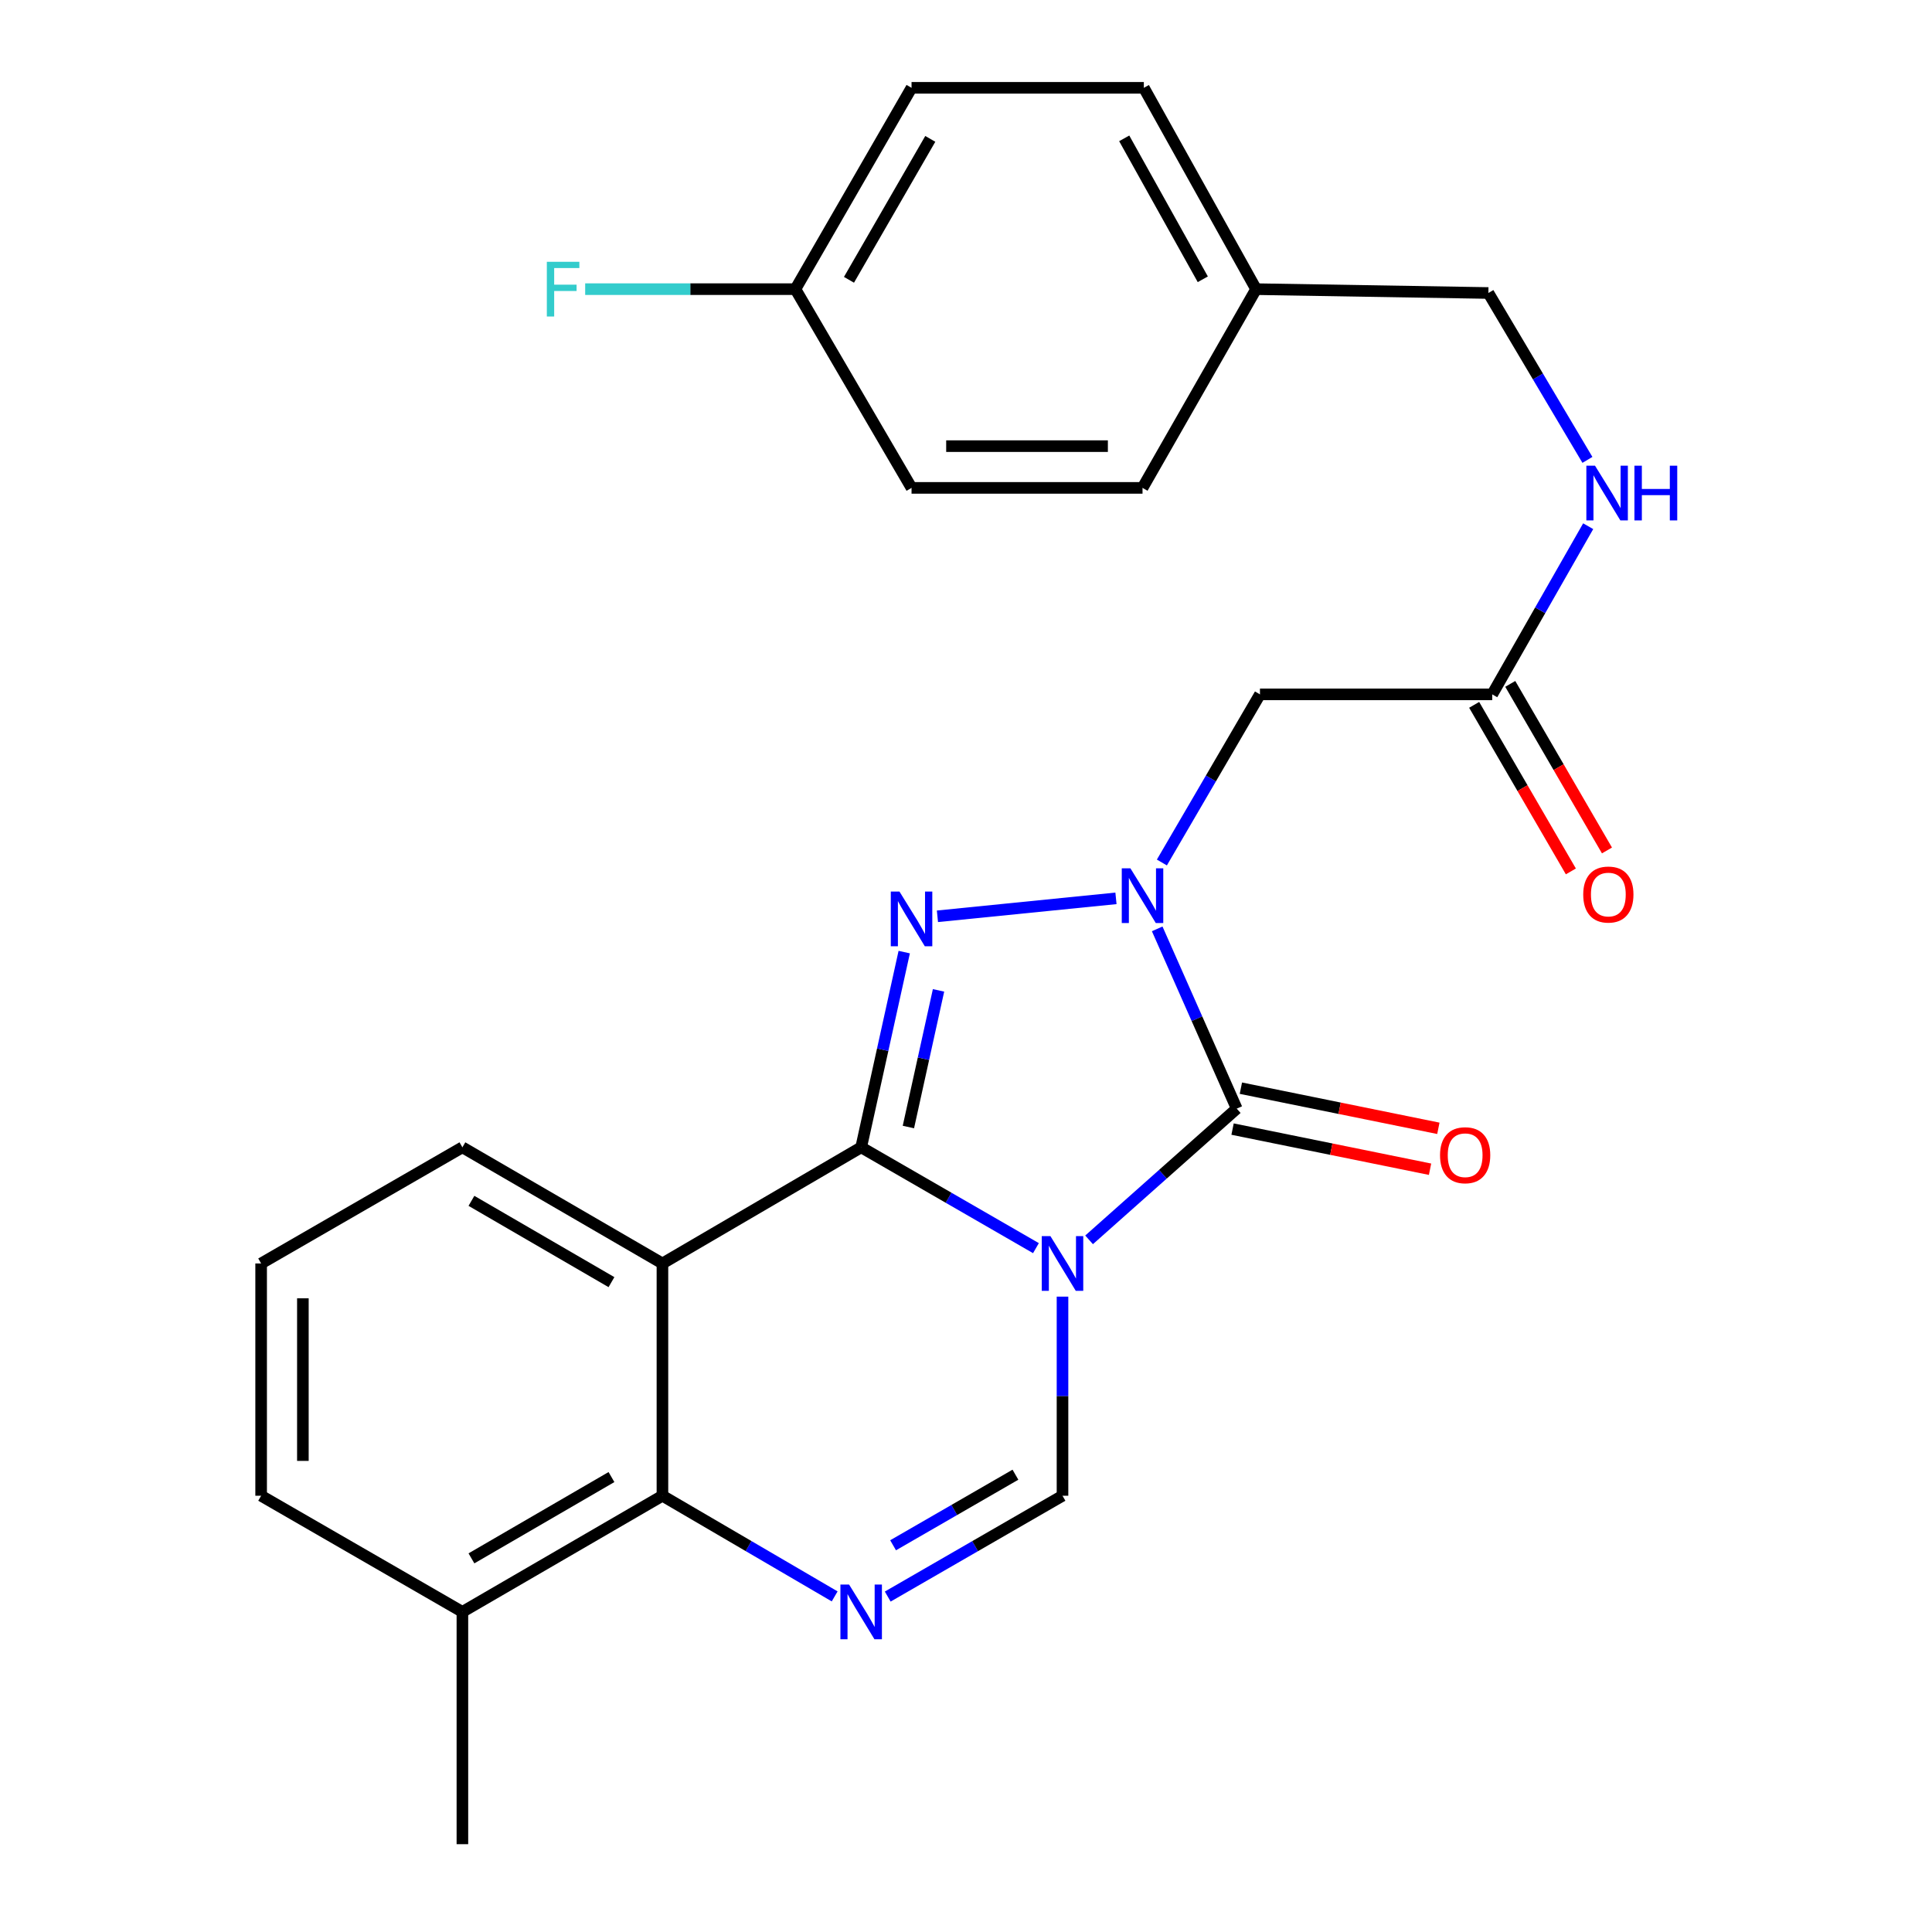 <?xml version='1.0' encoding='iso-8859-1'?>
<svg version='1.1' baseProfile='full'
              xmlns='http://www.w3.org/2000/svg'
                      xmlns:rdkit='http://www.rdkit.org/xml'
                      xmlns:xlink='http://www.w3.org/1999/xlink'
                  xml:space='preserve'
width='1000px' height='1000px' viewBox='0 0 1000 1000'>
<!-- END OF HEADER -->
<rect style='opacity:1.0;fill:#FFFFFF;stroke:none' width='1000' height='1000' x='0' y='0'> </rect>
<path class='bond-0' d='M 536.203,646.037 L 490.971,619.944' style='fill:none;fill-rule:evenodd;stroke:#0000FF;stroke-width:6px;stroke-linecap:butt;stroke-linejoin:miter;stroke-opacity:1' />
<path class='bond-0' d='M 490.971,619.944 L 445.74,593.85' style='fill:none;fill-rule:evenodd;stroke:#000000;stroke-width:6px;stroke-linecap:butt;stroke-linejoin:miter;stroke-opacity:1' />
<path class='bond-2' d='M 563.706,641.743 L 601.917,607.785' style='fill:none;fill-rule:evenodd;stroke:#0000FF;stroke-width:6px;stroke-linecap:butt;stroke-linejoin:miter;stroke-opacity:1' />
<path class='bond-2' d='M 601.917,607.785 L 640.127,573.827' style='fill:none;fill-rule:evenodd;stroke:#000000;stroke-width:6px;stroke-linecap:butt;stroke-linejoin:miter;stroke-opacity:1' />
<path class='bond-6' d='M 549.95,671.134 L 549.95,722.663' style='fill:none;fill-rule:evenodd;stroke:#0000FF;stroke-width:6px;stroke-linecap:butt;stroke-linejoin:miter;stroke-opacity:1' />
<path class='bond-6' d='M 549.95,722.663 L 549.95,774.192' style='fill:none;fill-rule:evenodd;stroke:#000000;stroke-width:6px;stroke-linecap:butt;stroke-linejoin:miter;stroke-opacity:1' />
<path class='bond-3' d='M 445.74,593.85 L 456.882,543.328' style='fill:none;fill-rule:evenodd;stroke:#000000;stroke-width:6px;stroke-linecap:butt;stroke-linejoin:miter;stroke-opacity:1' />
<path class='bond-3' d='M 456.882,543.328 L 468.024,492.806' style='fill:none;fill-rule:evenodd;stroke:#0000FF;stroke-width:6px;stroke-linecap:butt;stroke-linejoin:miter;stroke-opacity:1' />
<path class='bond-3' d='M 470.184,583.347 L 477.983,547.981' style='fill:none;fill-rule:evenodd;stroke:#000000;stroke-width:6px;stroke-linecap:butt;stroke-linejoin:miter;stroke-opacity:1' />
<path class='bond-3' d='M 477.983,547.981 L 485.782,512.616' style='fill:none;fill-rule:evenodd;stroke:#0000FF;stroke-width:6px;stroke-linecap:butt;stroke-linejoin:miter;stroke-opacity:1' />
<path class='bond-4' d='M 445.74,593.85 L 342.875,653.968' style='fill:none;fill-rule:evenodd;stroke:#000000;stroke-width:6px;stroke-linecap:butt;stroke-linejoin:miter;stroke-opacity:1' />
<path class='bond-1' d='M 598.962,480.776 L 619.545,527.301' style='fill:none;fill-rule:evenodd;stroke:#0000FF;stroke-width:6px;stroke-linecap:butt;stroke-linejoin:miter;stroke-opacity:1' />
<path class='bond-1' d='M 619.545,527.301 L 640.127,573.827' style='fill:none;fill-rule:evenodd;stroke:#000000;stroke-width:6px;stroke-linecap:butt;stroke-linejoin:miter;stroke-opacity:1' />
<path class='bond-8' d='M 601.386,446.427 L 626.771,402.916' style='fill:none;fill-rule:evenodd;stroke:#0000FF;stroke-width:6px;stroke-linecap:butt;stroke-linejoin:miter;stroke-opacity:1' />
<path class='bond-8' d='M 626.771,402.916 L 652.155,359.405' style='fill:none;fill-rule:evenodd;stroke:#000000;stroke-width:6px;stroke-linecap:butt;stroke-linejoin:miter;stroke-opacity:1' />
<path class='bond-26' d='M 577.621,464.984 L 485.212,474.272' style='fill:none;fill-rule:evenodd;stroke:#0000FF;stroke-width:6px;stroke-linecap:butt;stroke-linejoin:miter;stroke-opacity:1' />
<path class='bond-10' d='M 637.975,584.414 L 689.082,594.803' style='fill:none;fill-rule:evenodd;stroke:#000000;stroke-width:6px;stroke-linecap:butt;stroke-linejoin:miter;stroke-opacity:1' />
<path class='bond-10' d='M 689.082,594.803 L 740.19,605.191' style='fill:none;fill-rule:evenodd;stroke:#FF0000;stroke-width:6px;stroke-linecap:butt;stroke-linejoin:miter;stroke-opacity:1' />
<path class='bond-10' d='M 642.279,563.239 L 693.387,573.628' style='fill:none;fill-rule:evenodd;stroke:#000000;stroke-width:6px;stroke-linecap:butt;stroke-linejoin:miter;stroke-opacity:1' />
<path class='bond-10' d='M 693.387,573.628 L 744.494,584.017' style='fill:none;fill-rule:evenodd;stroke:#FF0000;stroke-width:6px;stroke-linecap:butt;stroke-linejoin:miter;stroke-opacity:1' />
<path class='bond-14' d='M 342.875,653.968 L 239.337,593.85' style='fill:none;fill-rule:evenodd;stroke:#000000;stroke-width:6px;stroke-linecap:butt;stroke-linejoin:miter;stroke-opacity:1' />
<path class='bond-14' d='M 316.494,663.637 L 244.018,621.554' style='fill:none;fill-rule:evenodd;stroke:#000000;stroke-width:6px;stroke-linecap:butt;stroke-linejoin:miter;stroke-opacity:1' />
<path class='bond-27' d='M 342.875,653.968 L 342.875,774.192' style='fill:none;fill-rule:evenodd;stroke:#000000;stroke-width:6px;stroke-linecap:butt;stroke-linejoin:miter;stroke-opacity:1' />
<path class='bond-5' d='M 459.488,826.379 L 504.719,800.285' style='fill:none;fill-rule:evenodd;stroke:#0000FF;stroke-width:6px;stroke-linecap:butt;stroke-linejoin:miter;stroke-opacity:1' />
<path class='bond-5' d='M 504.719,800.285 L 549.95,774.192' style='fill:none;fill-rule:evenodd;stroke:#000000;stroke-width:6px;stroke-linecap:butt;stroke-linejoin:miter;stroke-opacity:1' />
<path class='bond-5' d='M 462.26,799.834 L 493.922,781.569' style='fill:none;fill-rule:evenodd;stroke:#0000FF;stroke-width:6px;stroke-linecap:butt;stroke-linejoin:miter;stroke-opacity:1' />
<path class='bond-5' d='M 493.922,781.569 L 525.583,763.303' style='fill:none;fill-rule:evenodd;stroke:#000000;stroke-width:6px;stroke-linecap:butt;stroke-linejoin:miter;stroke-opacity:1' />
<path class='bond-7' d='M 432.022,826.292 L 387.448,800.242' style='fill:none;fill-rule:evenodd;stroke:#0000FF;stroke-width:6px;stroke-linecap:butt;stroke-linejoin:miter;stroke-opacity:1' />
<path class='bond-7' d='M 387.448,800.242 L 342.875,774.192' style='fill:none;fill-rule:evenodd;stroke:#000000;stroke-width:6px;stroke-linecap:butt;stroke-linejoin:miter;stroke-opacity:1' />
<path class='bond-12' d='M 342.875,774.192 L 239.337,834.31' style='fill:none;fill-rule:evenodd;stroke:#000000;stroke-width:6px;stroke-linecap:butt;stroke-linejoin:miter;stroke-opacity:1' />
<path class='bond-12' d='M 316.494,764.523 L 244.018,806.606' style='fill:none;fill-rule:evenodd;stroke:#000000;stroke-width:6px;stroke-linecap:butt;stroke-linejoin:miter;stroke-opacity:1' />
<path class='bond-9' d='M 652.155,359.405 L 772.367,359.405' style='fill:none;fill-rule:evenodd;stroke:#000000;stroke-width:6px;stroke-linecap:butt;stroke-linejoin:miter;stroke-opacity:1' />
<path class='bond-11' d='M 772.367,359.405 L 797.205,315.886' style='fill:none;fill-rule:evenodd;stroke:#000000;stroke-width:6px;stroke-linecap:butt;stroke-linejoin:miter;stroke-opacity:1' />
<path class='bond-11' d='M 797.205,315.886 L 822.043,272.366' style='fill:none;fill-rule:evenodd;stroke:#0000FF;stroke-width:6px;stroke-linecap:butt;stroke-linejoin:miter;stroke-opacity:1' />
<path class='bond-13' d='M 763.024,364.829 L 788.051,407.936' style='fill:none;fill-rule:evenodd;stroke:#000000;stroke-width:6px;stroke-linecap:butt;stroke-linejoin:miter;stroke-opacity:1' />
<path class='bond-13' d='M 788.051,407.936 L 813.078,451.042' style='fill:none;fill-rule:evenodd;stroke:#FF0000;stroke-width:6px;stroke-linecap:butt;stroke-linejoin:miter;stroke-opacity:1' />
<path class='bond-13' d='M 781.71,353.98 L 806.738,397.087' style='fill:none;fill-rule:evenodd;stroke:#000000;stroke-width:6px;stroke-linecap:butt;stroke-linejoin:miter;stroke-opacity:1' />
<path class='bond-13' d='M 806.738,397.087 L 831.765,440.193' style='fill:none;fill-rule:evenodd;stroke:#FF0000;stroke-width:6px;stroke-linecap:butt;stroke-linejoin:miter;stroke-opacity:1' />
<path class='bond-15' d='M 821.647,238.037 L 796.017,194.847' style='fill:none;fill-rule:evenodd;stroke:#0000FF;stroke-width:6px;stroke-linecap:butt;stroke-linejoin:miter;stroke-opacity:1' />
<path class='bond-15' d='M 796.017,194.847 L 770.386,151.657' style='fill:none;fill-rule:evenodd;stroke:#000000;stroke-width:6px;stroke-linecap:butt;stroke-linejoin:miter;stroke-opacity:1' />
<path class='bond-24' d='M 239.337,834.31 L 135.163,774.192' style='fill:none;fill-rule:evenodd;stroke:#000000;stroke-width:6px;stroke-linecap:butt;stroke-linejoin:miter;stroke-opacity:1' />
<path class='bond-25' d='M 239.337,834.31 L 239.337,954.545' style='fill:none;fill-rule:evenodd;stroke:#000000;stroke-width:6px;stroke-linecap:butt;stroke-linejoin:miter;stroke-opacity:1' />
<path class='bond-23' d='M 239.337,593.85 L 135.163,653.968' style='fill:none;fill-rule:evenodd;stroke:#000000;stroke-width:6px;stroke-linecap:butt;stroke-linejoin:miter;stroke-opacity:1' />
<path class='bond-17' d='M 770.386,151.657 L 650.151,149.664' style='fill:none;fill-rule:evenodd;stroke:#000000;stroke-width:6px;stroke-linecap:butt;stroke-linejoin:miter;stroke-opacity:1' />
<path class='bond-16' d='M 411.696,149.664 L 471.814,45.455' style='fill:none;fill-rule:evenodd;stroke:#000000;stroke-width:6px;stroke-linecap:butt;stroke-linejoin:miter;stroke-opacity:1' />
<path class='bond-16' d='M 439.43,144.83 L 481.513,71.883' style='fill:none;fill-rule:evenodd;stroke:#000000;stroke-width:6px;stroke-linecap:butt;stroke-linejoin:miter;stroke-opacity:1' />
<path class='bond-18' d='M 411.696,149.664 L 357.291,149.664' style='fill:none;fill-rule:evenodd;stroke:#000000;stroke-width:6px;stroke-linecap:butt;stroke-linejoin:miter;stroke-opacity:1' />
<path class='bond-18' d='M 357.291,149.664 L 302.886,149.664' style='fill:none;fill-rule:evenodd;stroke:#33CCCC;stroke-width:6px;stroke-linecap:butt;stroke-linejoin:miter;stroke-opacity:1' />
<path class='bond-29' d='M 411.696,149.664 L 471.814,252.53' style='fill:none;fill-rule:evenodd;stroke:#000000;stroke-width:6px;stroke-linecap:butt;stroke-linejoin:miter;stroke-opacity:1' />
<path class='bond-21' d='M 650.151,149.664 L 591.365,252.53' style='fill:none;fill-rule:evenodd;stroke:#000000;stroke-width:6px;stroke-linecap:butt;stroke-linejoin:miter;stroke-opacity:1' />
<path class='bond-22' d='M 650.151,149.664 L 592.05,45.455' style='fill:none;fill-rule:evenodd;stroke:#000000;stroke-width:6px;stroke-linecap:butt;stroke-linejoin:miter;stroke-opacity:1' />
<path class='bond-22' d='M 622.563,144.555 L 581.892,71.608' style='fill:none;fill-rule:evenodd;stroke:#000000;stroke-width:6px;stroke-linecap:butt;stroke-linejoin:miter;stroke-opacity:1' />
<path class='bond-19' d='M 471.814,252.53 L 591.365,252.53' style='fill:none;fill-rule:evenodd;stroke:#000000;stroke-width:6px;stroke-linecap:butt;stroke-linejoin:miter;stroke-opacity:1' />
<path class='bond-19' d='M 489.746,230.922 L 573.433,230.922' style='fill:none;fill-rule:evenodd;stroke:#000000;stroke-width:6px;stroke-linecap:butt;stroke-linejoin:miter;stroke-opacity:1' />
<path class='bond-20' d='M 471.814,45.455 L 592.05,45.455' style='fill:none;fill-rule:evenodd;stroke:#000000;stroke-width:6px;stroke-linecap:butt;stroke-linejoin:miter;stroke-opacity:1' />
<path class='bond-28' d='M 135.163,653.968 L 135.163,774.192' style='fill:none;fill-rule:evenodd;stroke:#000000;stroke-width:6px;stroke-linecap:butt;stroke-linejoin:miter;stroke-opacity:1' />
<path class='bond-28' d='M 156.771,672.002 L 156.771,756.158' style='fill:none;fill-rule:evenodd;stroke:#000000;stroke-width:6px;stroke-linecap:butt;stroke-linejoin:miter;stroke-opacity:1' />
<path  class='atom-0' d='M 543.69 639.808
L 552.97 654.808
Q 553.89 656.288, 555.37 658.968
Q 556.85 661.648, 556.93 661.808
L 556.93 639.808
L 560.69 639.808
L 560.69 668.128
L 556.81 668.128
L 546.85 651.728
Q 545.69 649.808, 544.45 647.608
Q 543.25 645.408, 542.89 644.728
L 542.89 668.128
L 539.21 668.128
L 539.21 639.808
L 543.69 639.808
' fill='#0000FF'/>
<path  class='atom-2' d='M 585.105 449.443
L 594.385 464.443
Q 595.305 465.923, 596.785 468.603
Q 598.265 471.283, 598.345 471.443
L 598.345 449.443
L 602.105 449.443
L 602.105 477.763
L 598.225 477.763
L 588.265 461.363
Q 587.105 459.443, 585.865 457.243
Q 584.665 455.043, 584.305 454.363
L 584.305 477.763
L 580.625 477.763
L 580.625 449.443
L 585.105 449.443
' fill='#0000FF'/>
<path  class='atom-4' d='M 465.554 461.459
L 474.834 476.459
Q 475.754 477.939, 477.234 480.619
Q 478.714 483.299, 478.794 483.459
L 478.794 461.459
L 482.554 461.459
L 482.554 489.779
L 478.674 489.779
L 468.714 473.379
Q 467.554 471.459, 466.314 469.259
Q 465.114 467.059, 464.754 466.379
L 464.754 489.779
L 461.074 489.779
L 461.074 461.459
L 465.554 461.459
' fill='#0000FF'/>
<path  class='atom-6' d='M 439.48 820.15
L 448.76 835.15
Q 449.68 836.63, 451.16 839.31
Q 452.64 841.99, 452.72 842.15
L 452.72 820.15
L 456.48 820.15
L 456.48 848.47
L 452.6 848.47
L 442.64 832.07
Q 441.48 830.15, 440.24 827.95
Q 439.04 825.75, 438.68 825.07
L 438.68 848.47
L 435 848.47
L 435 820.15
L 439.48 820.15
' fill='#0000FF'/>
<path  class='atom-11' d='M 745.358 597.94
Q 745.358 591.14, 748.718 587.34
Q 752.078 583.54, 758.358 583.54
Q 764.638 583.54, 767.998 587.34
Q 771.358 591.14, 771.358 597.94
Q 771.358 604.82, 767.958 608.74
Q 764.558 612.62, 758.358 612.62
Q 752.118 612.62, 748.718 608.74
Q 745.358 604.86, 745.358 597.94
M 758.358 609.42
Q 762.678 609.42, 764.998 606.54
Q 767.358 603.62, 767.358 597.94
Q 767.358 592.38, 764.998 589.58
Q 762.678 586.74, 758.358 586.74
Q 754.038 586.74, 751.678 589.54
Q 749.358 592.34, 749.358 597.94
Q 749.358 603.66, 751.678 606.54
Q 754.038 609.42, 758.358 609.42
' fill='#FF0000'/>
<path  class='atom-12' d='M 825.577 241.047
L 834.857 256.047
Q 835.777 257.527, 837.257 260.207
Q 838.737 262.887, 838.817 263.047
L 838.817 241.047
L 842.577 241.047
L 842.577 269.367
L 838.697 269.367
L 828.737 252.967
Q 827.577 251.047, 826.337 248.847
Q 825.137 246.647, 824.777 245.967
L 824.777 269.367
L 821.097 269.367
L 821.097 241.047
L 825.577 241.047
' fill='#0000FF'/>
<path  class='atom-12' d='M 845.977 241.047
L 849.817 241.047
L 849.817 253.087
L 864.297 253.087
L 864.297 241.047
L 868.137 241.047
L 868.137 269.367
L 864.297 269.367
L 864.297 256.287
L 849.817 256.287
L 849.817 269.367
L 845.977 269.367
L 845.977 241.047
' fill='#0000FF'/>
<path  class='atom-14' d='M 819.473 463.011
Q 819.473 456.211, 822.833 452.411
Q 826.193 448.611, 832.473 448.611
Q 838.753 448.611, 842.113 452.411
Q 845.473 456.211, 845.473 463.011
Q 845.473 469.891, 842.073 473.811
Q 838.673 477.691, 832.473 477.691
Q 826.233 477.691, 822.833 473.811
Q 819.473 469.931, 819.473 463.011
M 832.473 474.491
Q 836.793 474.491, 839.113 471.611
Q 841.473 468.691, 841.473 463.011
Q 841.473 457.451, 839.113 454.651
Q 836.793 451.811, 832.473 451.811
Q 828.153 451.811, 825.793 454.611
Q 823.473 457.411, 823.473 463.011
Q 823.473 468.731, 825.793 471.611
Q 828.153 474.491, 832.473 474.491
' fill='#FF0000'/>
<path  class='atom-19' d='M 283.04 135.504
L 299.88 135.504
L 299.88 138.744
L 286.84 138.744
L 286.84 147.344
L 298.44 147.344
L 298.44 150.624
L 286.84 150.624
L 286.84 163.824
L 283.04 163.824
L 283.04 135.504
' fill='#33CCCC'/>
</svg>
